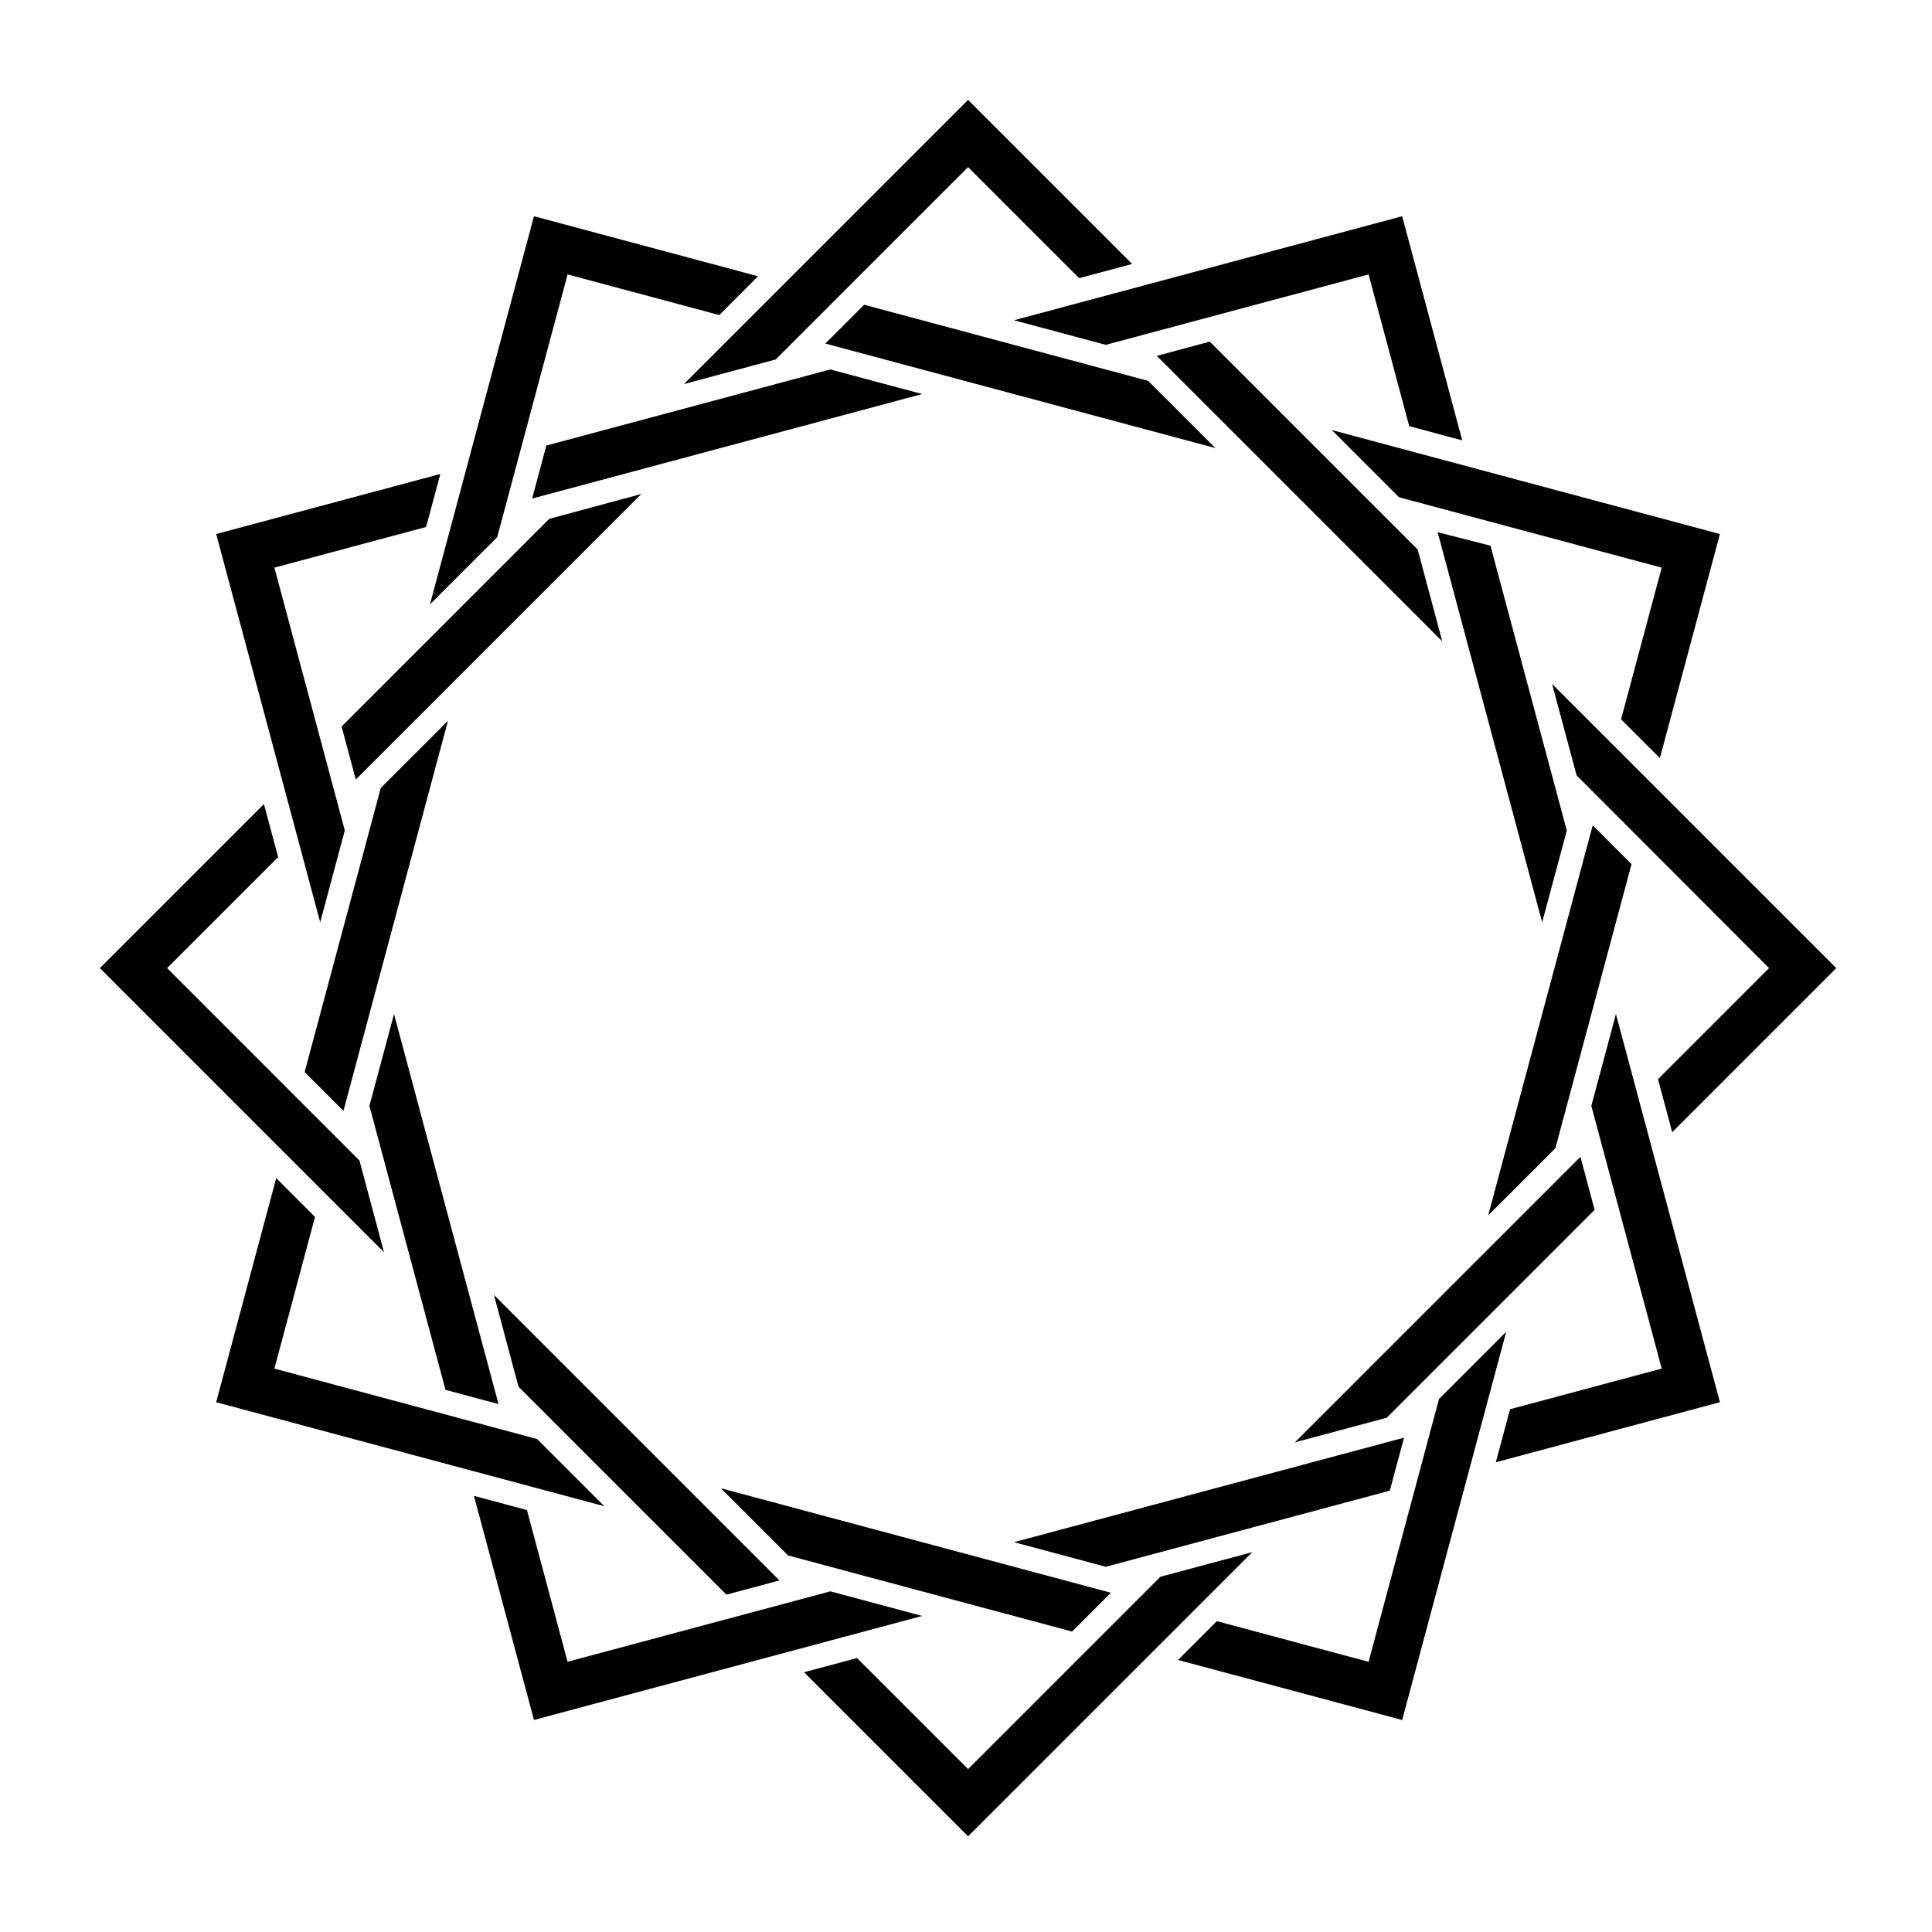 <?xml version="1.0" encoding="UTF-8"?>
<!-- Uploaded to: ICON Repo, www.svgrepo.com, Generator: ICON Repo Mixer Tools -->
<svg fill="#000000" width="800px" height="800px" version="1.1" viewBox="144 144 512 512" xmlns="http://www.w3.org/2000/svg">
 <path d="m428.11 576.38-75.262-20.168-17.812-17.812 103.36 27.695zm-91.594-9.781-55.102-55.102-6.519-24.332 75.668 75.668zm-101.99-230.07 55.027-55.027 24.406-6.594-75.668 75.668zm230.08-101.99 55.094 55.098 6.519 24.332-75.664-75.664zm94.613 129.58-6.531 24.293-27.695-103.36 13.992 3.555zm3.606 86.453 3.762 14.047-55.094 55.098-24.332 6.519zm-189.82-225.81 75.266 20.168 17.812 17.812-103.36-27.695zm78.527 337.09 24.332-6.516-75.309 75.309-43.48-43.48 14.047-3.766 29.434 29.434zm73.816-47.094 17.812-17.812-4.836 18.035-22.734 84.84-59.391-15.914 10.281-10.285 40.207 10.773zm36.465-165.28-6.492-24.223 75.309 75.309-43.48 43.48-3.762-14.047 29.43-29.434zm-45.73 175.52-3.766 14.047-75.27 20.168-24.328-6.519zm50-162.27 10.285 10.285-20.168 75.262-17.812 17.812zm-129.04-127.34-24.332-6.519 102.88-27.562 15.914 59.391-14.047-3.762-10.773-40.207zm-152.02 40.734 3.762-14.047 75.262-20.168 24.332 6.519zm-9.266 10.242-17.809 17.809 27.562-102.87 59.391 15.914-10.281 10.281-40.203-10.77zm124.79-115.89 43.48 43.48-14.051 3.766-29.43-29.434-50.977 50.977-24.332 6.519zm-36.5 395.25 24.332 6.519-102.87 27.566-15.914-59.395 14.047 3.766 10.773 40.203zm-138.55-140.47 19.402-72.414 17.812-17.809-25.047 93.484-2.644 9.875-10.285-10.285zm289.24-149.48-17.812-17.812 102.87 27.562-15.914 59.395-10.285-10.285 10.773-40.199zm-344.27 124.79 43.477-43.477 3.762 14.047-29.422 29.43 50.969 50.973 6.519 24.332zm105.64 115.53-14.047-3.762-20.164-75.266 1.852-6.914 4.668-17.418zm10.242 9.266 17.816 17.812-102.88-27.566 15.914-59.395 10.285 10.285-10.773 40.203zm-50.973-161.29-6.523 24.332-27.562-102.88 59.395-15.914-3.766 14.047-40.203 10.773zm336.86 48.664 4.941 18.445 22.621 84.422-59.391 15.914 3.766-14.051 40.199-10.77-18.656-69.629z"/>
</svg>